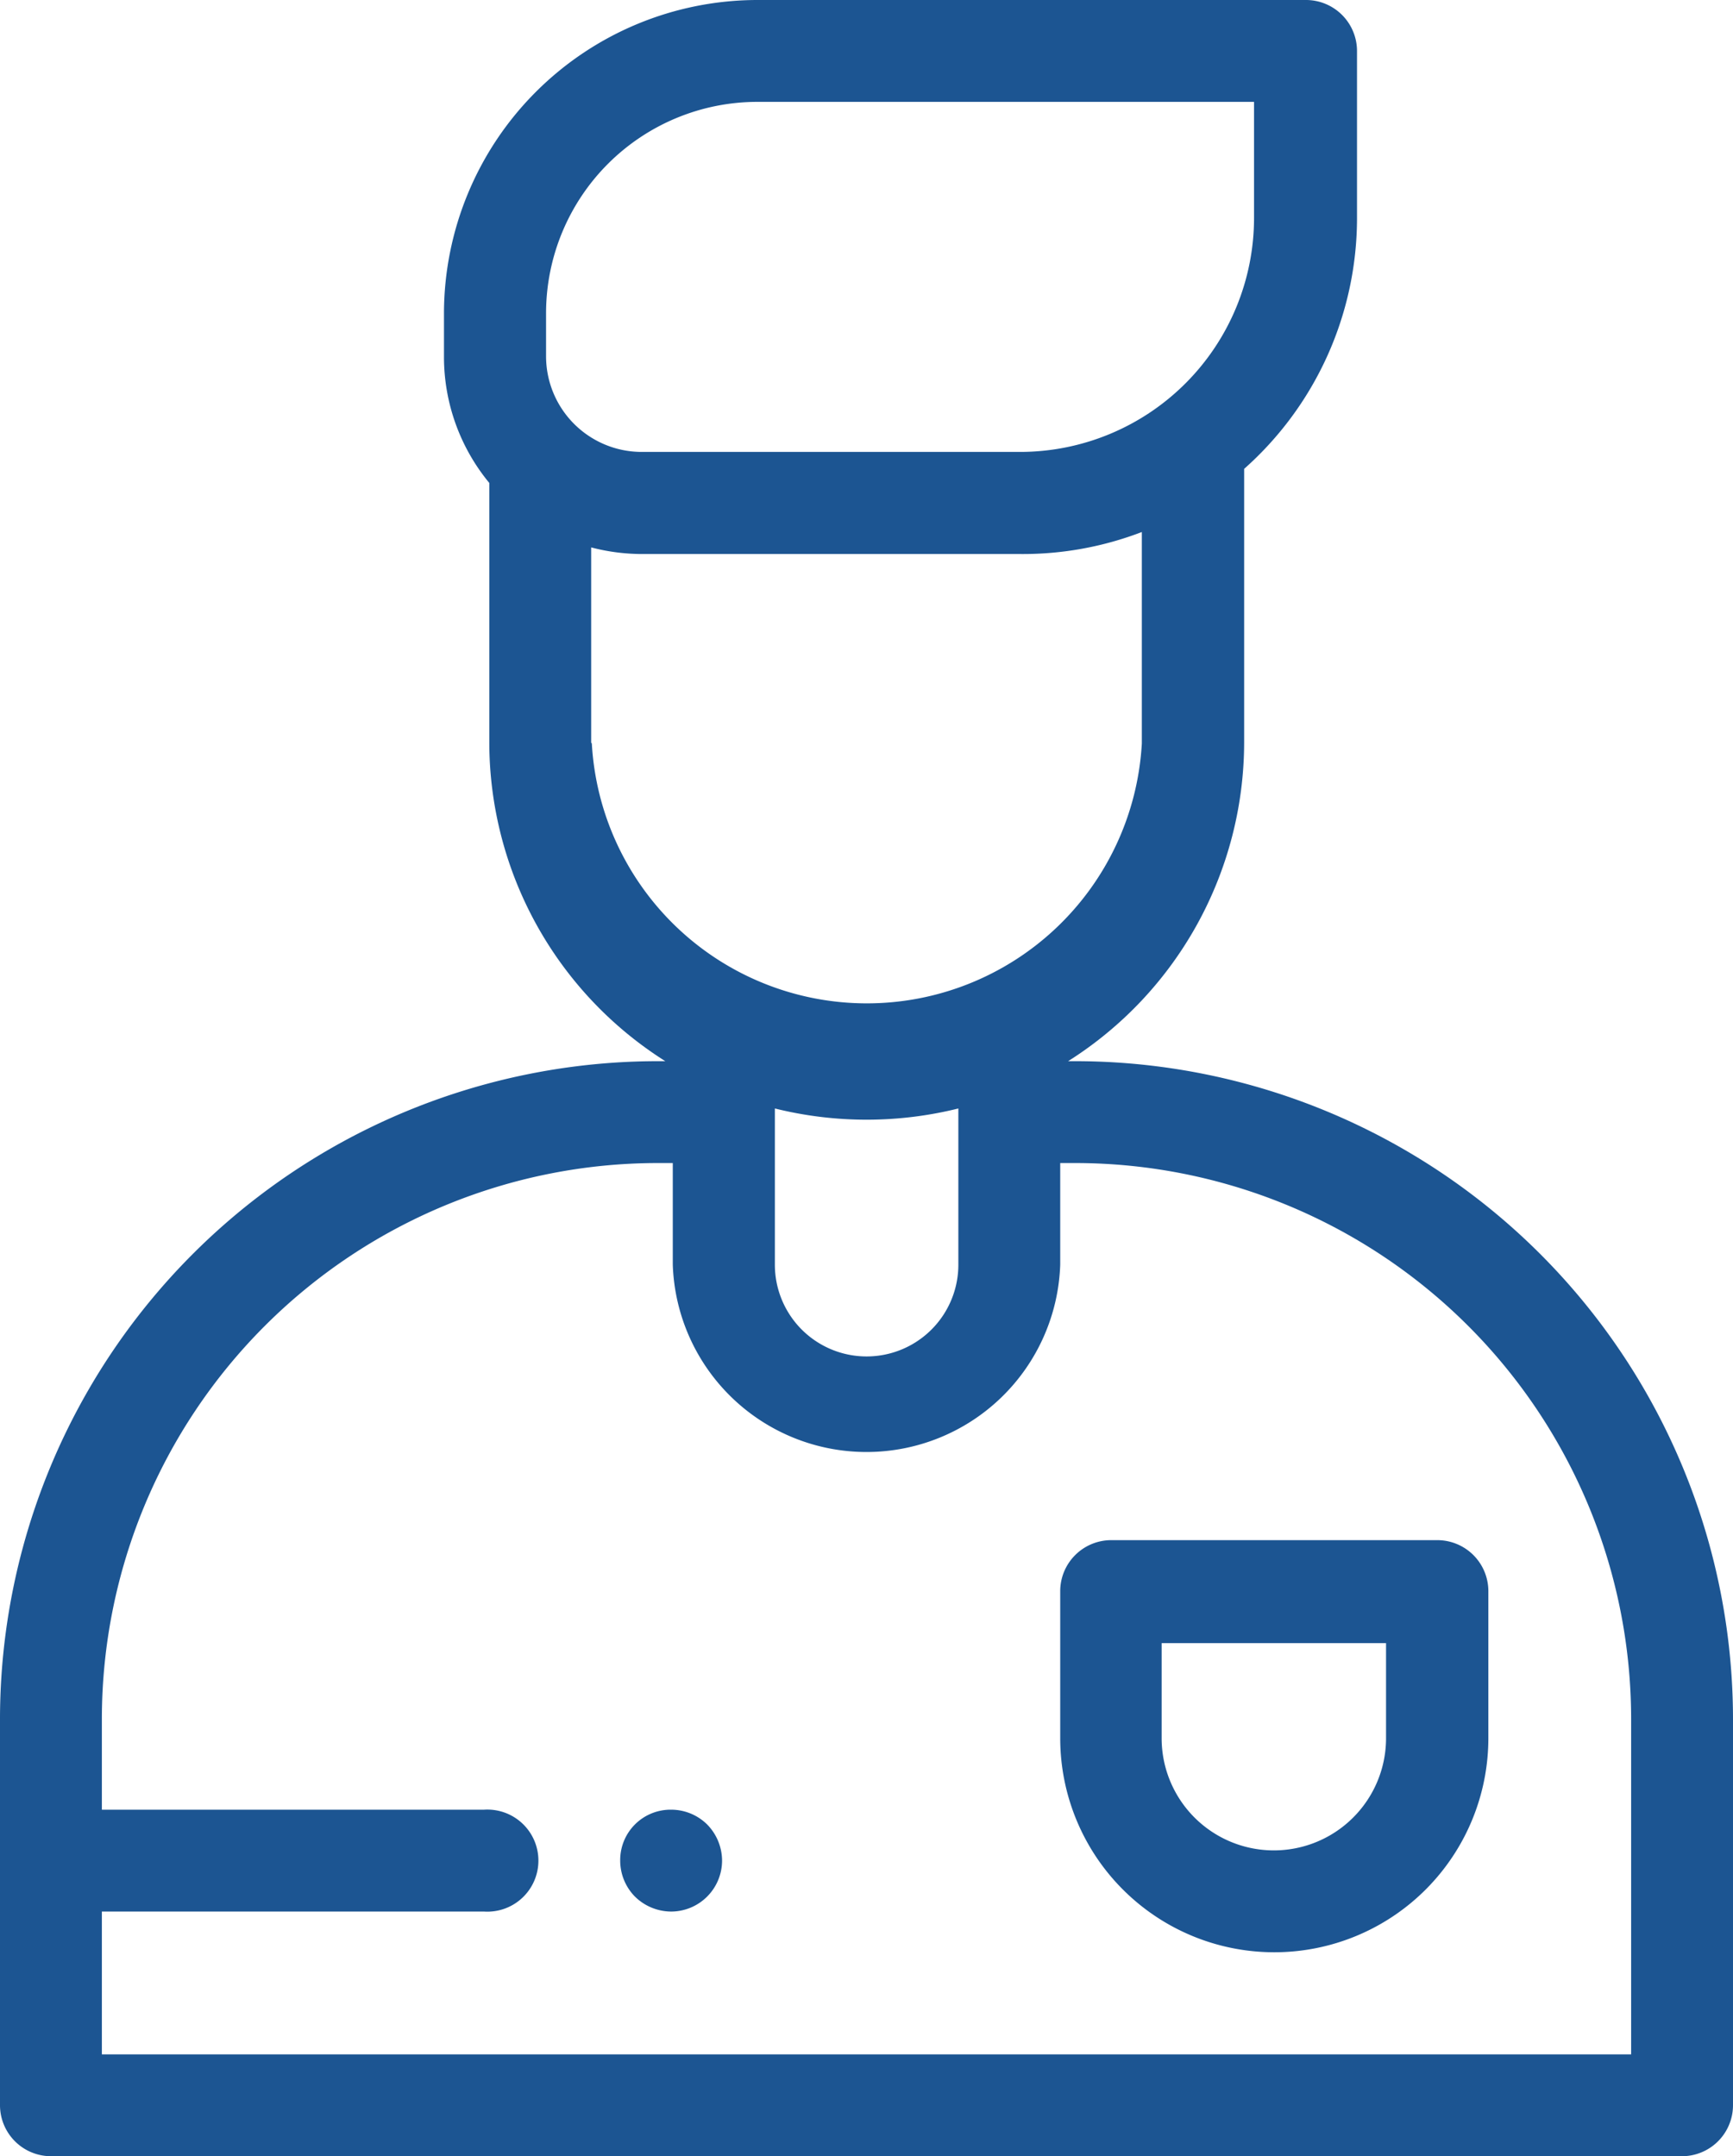 <svg xmlns="http://www.w3.org/2000/svg" viewBox="0 0 78.77 98" width="78.77" height="98"><defs><style>.a{fill:#1c5592;}</style></defs><path class="a" d="M48.88,48.23h-.33a17.16,17.16,0,0,0,8-14.48V21.31a15.24,15.24,0,0,0,5.13-11.4V2.32A2.32,2.32,0,0,0,59.34,0H34.42A14.26,14.26,0,0,0,20.18,14.23v2a9,9,0,0,0,2.06,5.72V33.75a17.16,17.16,0,0,0,8,14.48h-.33A29.92,29.92,0,0,0,0,78.11V95.68A2.32,2.32,0,0,0,2.32,98H76.45a2.32,2.32,0,0,0,2.32-2.32V78.11A29.92,29.92,0,0,0,48.88,48.23ZM35.22,50.38a17.3,17.3,0,0,0,8.34,0v7.1a4.17,4.17,0,1,1-8.34,0ZM24.82,14.23a9.61,9.61,0,0,1,9.6-9.6H57V9.91A10.64,10.64,0,0,1,46.39,20.54H29.17a4.35,4.35,0,0,1-4.35-4.35v-2Zm2.05,19.52V24.88a9.18,9.18,0,0,0,2.3.3H46.39a15.08,15.08,0,0,0,5.51-1v9.61a12.52,12.52,0,0,1-25,0ZM74.14,93.37H4.63V86.88H22a2.32,2.32,0,1,0,0-4.63H4.63V78.11A25.28,25.28,0,0,1,29.89,52.86h.69v4.62a8.81,8.81,0,0,0,17.61,0V52.86h.69A25.28,25.28,0,0,1,74.14,78.11Z"/><path class="a" d="M50.51,70a2.32,2.32,0,0,0-2.32,2.32V79a9.73,9.73,0,1,0,19.46,0V72.36A2.32,2.32,0,0,0,65.33,70ZM63,79a5.1,5.1,0,0,1-10.2,0V74.68H63Z"/><path class="a" d="M30.51,82.25a2.29,2.29,0,0,0-2.32,2.31,2.33,2.33,0,0,0,.67,1.64,2.36,2.36,0,0,0,1.65.68,2.32,2.32,0,0,0,2.31-2.32,2.36,2.36,0,0,0-.68-1.64A2.33,2.33,0,0,0,30.51,82.25Z"/></svg>